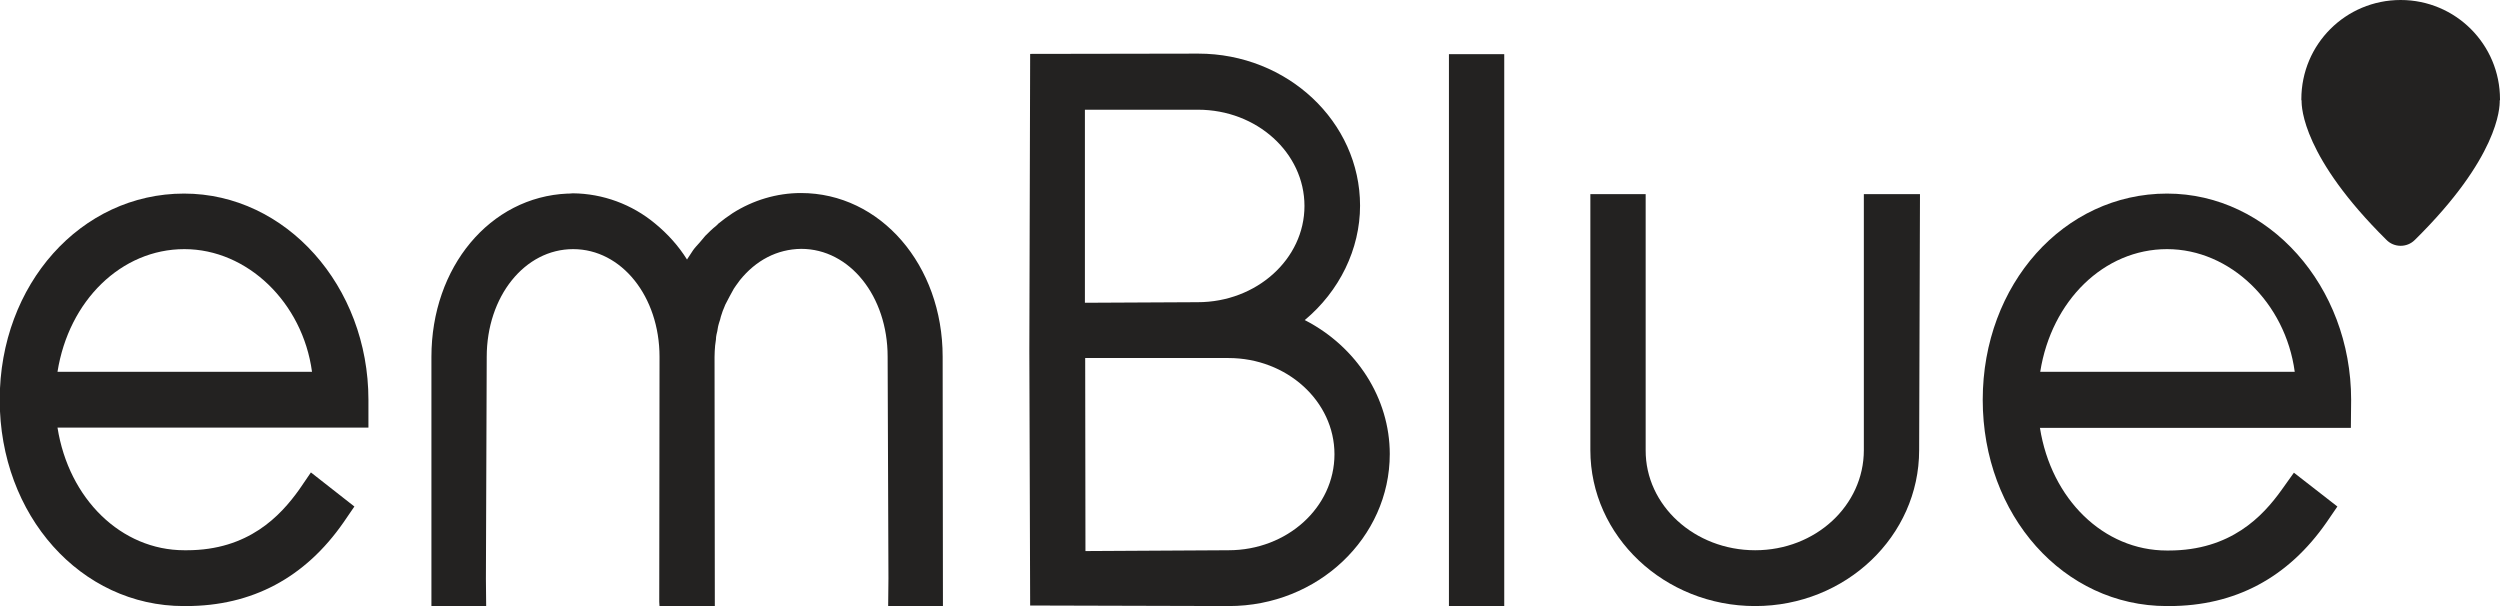 <svg width="132" height="32" viewBox="0 0 132 32" fill="none" xmlns="http://www.w3.org/2000/svg">
<g clip-path="url(#clip0)">
<path d="M132 5.241C132 2.352 129.661 0 126.755 0C123.85 0 121.511 2.338 121.511 5.241V5.299H121.525C121.511 5.691 121.612 8.319 126 12.661C126.407 13.082 127.089 13.082 127.496 12.675L127.511 12.661C131.898 8.334 132 5.706 131.985 5.299H132C132 5.27 132 5.256 132 5.241Z" fill="#232221"/>
<path d="M19.453 21.111C19.453 15.1 15.094 10.221 9.719 10.221C4.271 10.221 -0.015 15.013 -0.015 21.111C-0.015 27.209 4.257 32 9.704 32H9.821C13.307 32 16.111 30.505 18.145 27.572L18.712 26.744L16.416 24.944L15.792 25.858C14.804 27.238 13.118 29.053 9.864 29.053H9.734C6.407 29.053 3.632 26.352 3.036 22.577H19.453V21.111ZM3.036 19.63C3.632 15.869 6.407 13.154 9.734 13.154C13.06 13.154 15.98 15.971 16.474 19.63H3.036Z" fill="#232221"/>
<path d="M49.787 32H46.895L46.91 30.534L46.867 18.831C46.867 15.637 44.862 13.14 42.305 13.14C41.026 13.154 39.908 13.749 39.065 14.795C38.949 14.94 38.745 15.245 38.745 15.245C38.673 15.361 38.353 15.971 38.295 16.087L38.237 16.232C38.179 16.363 38.135 16.479 38.106 16.581C38.092 16.624 38.077 16.668 38.063 16.711L38.019 16.886C37.99 16.958 37.975 17.031 37.946 17.118C37.917 17.205 37.917 17.249 37.903 17.307L37.874 17.481C37.859 17.539 37.845 17.612 37.83 17.67C37.816 17.728 37.801 17.844 37.801 17.931L37.758 18.25C37.743 18.439 37.728 18.642 37.728 18.846L37.743 32.029H34.823L34.808 31.782L34.823 18.846C34.823 15.652 32.818 13.154 30.261 13.154C27.704 13.154 25.699 15.652 25.699 18.846L25.656 30.563L25.67 32.029H22.779V18.846C22.779 14.098 25.874 10.396 29.971 10.221H30.058C30.116 10.221 30.189 10.207 30.247 10.207C31.83 10.221 33.37 10.788 34.59 11.804C35.244 12.341 35.825 12.98 36.276 13.706L36.29 13.677C36.392 13.517 36.494 13.357 36.595 13.212C36.697 13.067 36.813 12.951 36.929 12.82L37.089 12.632C37.133 12.573 37.191 12.515 37.234 12.457C37.423 12.269 37.612 12.08 37.816 11.92C37.888 11.862 37.903 11.833 37.932 11.804C38.179 11.601 38.426 11.427 38.687 11.252C39.762 10.57 41.012 10.192 42.29 10.192C46.489 10.192 49.772 13.996 49.772 18.831L49.787 32Z" fill="#232221"/>
<path d="M68.891 16.9C70.722 15.376 71.811 13.154 71.811 10.86C71.811 6.432 67.976 2.831 63.269 2.831L54.392 2.846L54.349 18.512L54.392 31.971L64.881 32C69.574 32 73.38 28.399 73.38 23.971C73.38 21.038 71.637 18.308 68.891 16.9ZM57.283 5.793H63.254C66.363 5.793 68.876 8.073 68.876 10.875C68.876 13.677 66.349 15.956 63.24 15.956L57.283 15.986V5.793ZM64.867 29.053L57.312 29.096L57.298 18.904H64.867C67.947 18.904 70.46 21.183 70.46 23.985C70.46 26.788 67.961 29.053 64.867 29.053Z" fill="#232221"/>
<path d="M76.504 2.86H79.424V32H76.504V2.86Z" fill="#232221"/>
<path d="M124.14 21.111C124.14 15.1 119.782 10.221 114.421 10.221C108.973 10.221 104.688 15.013 104.688 21.111C104.688 27.209 108.959 32 114.407 32H114.523C118.01 32 120.813 30.505 122.847 27.572L123.414 26.744L121.118 24.958L120.465 25.873C119.477 27.252 117.792 29.067 114.508 29.067H114.407C111.08 29.067 108.305 26.367 107.709 22.592H124.126L124.14 21.111ZM107.724 19.63C108.319 15.869 111.094 13.154 114.421 13.154C117.748 13.154 120.668 15.971 121.162 19.63H107.724Z" fill="#232221"/>
<path d="M92.673 32C87.879 32 83.971 28.312 83.971 23.768V10.25H86.891V23.768C86.876 26.686 89.477 29.053 92.673 29.053C95.869 29.053 98.411 26.686 98.411 23.768V10.25H101.375L101.331 23.768C101.331 28.312 97.453 32 92.673 32Z" fill="#232221"/>
</g>
<defs>
<clipPath id="clip0">
<rect width="132" height="32" fill="white"/>
</clipPath>
</defs>
</svg>
